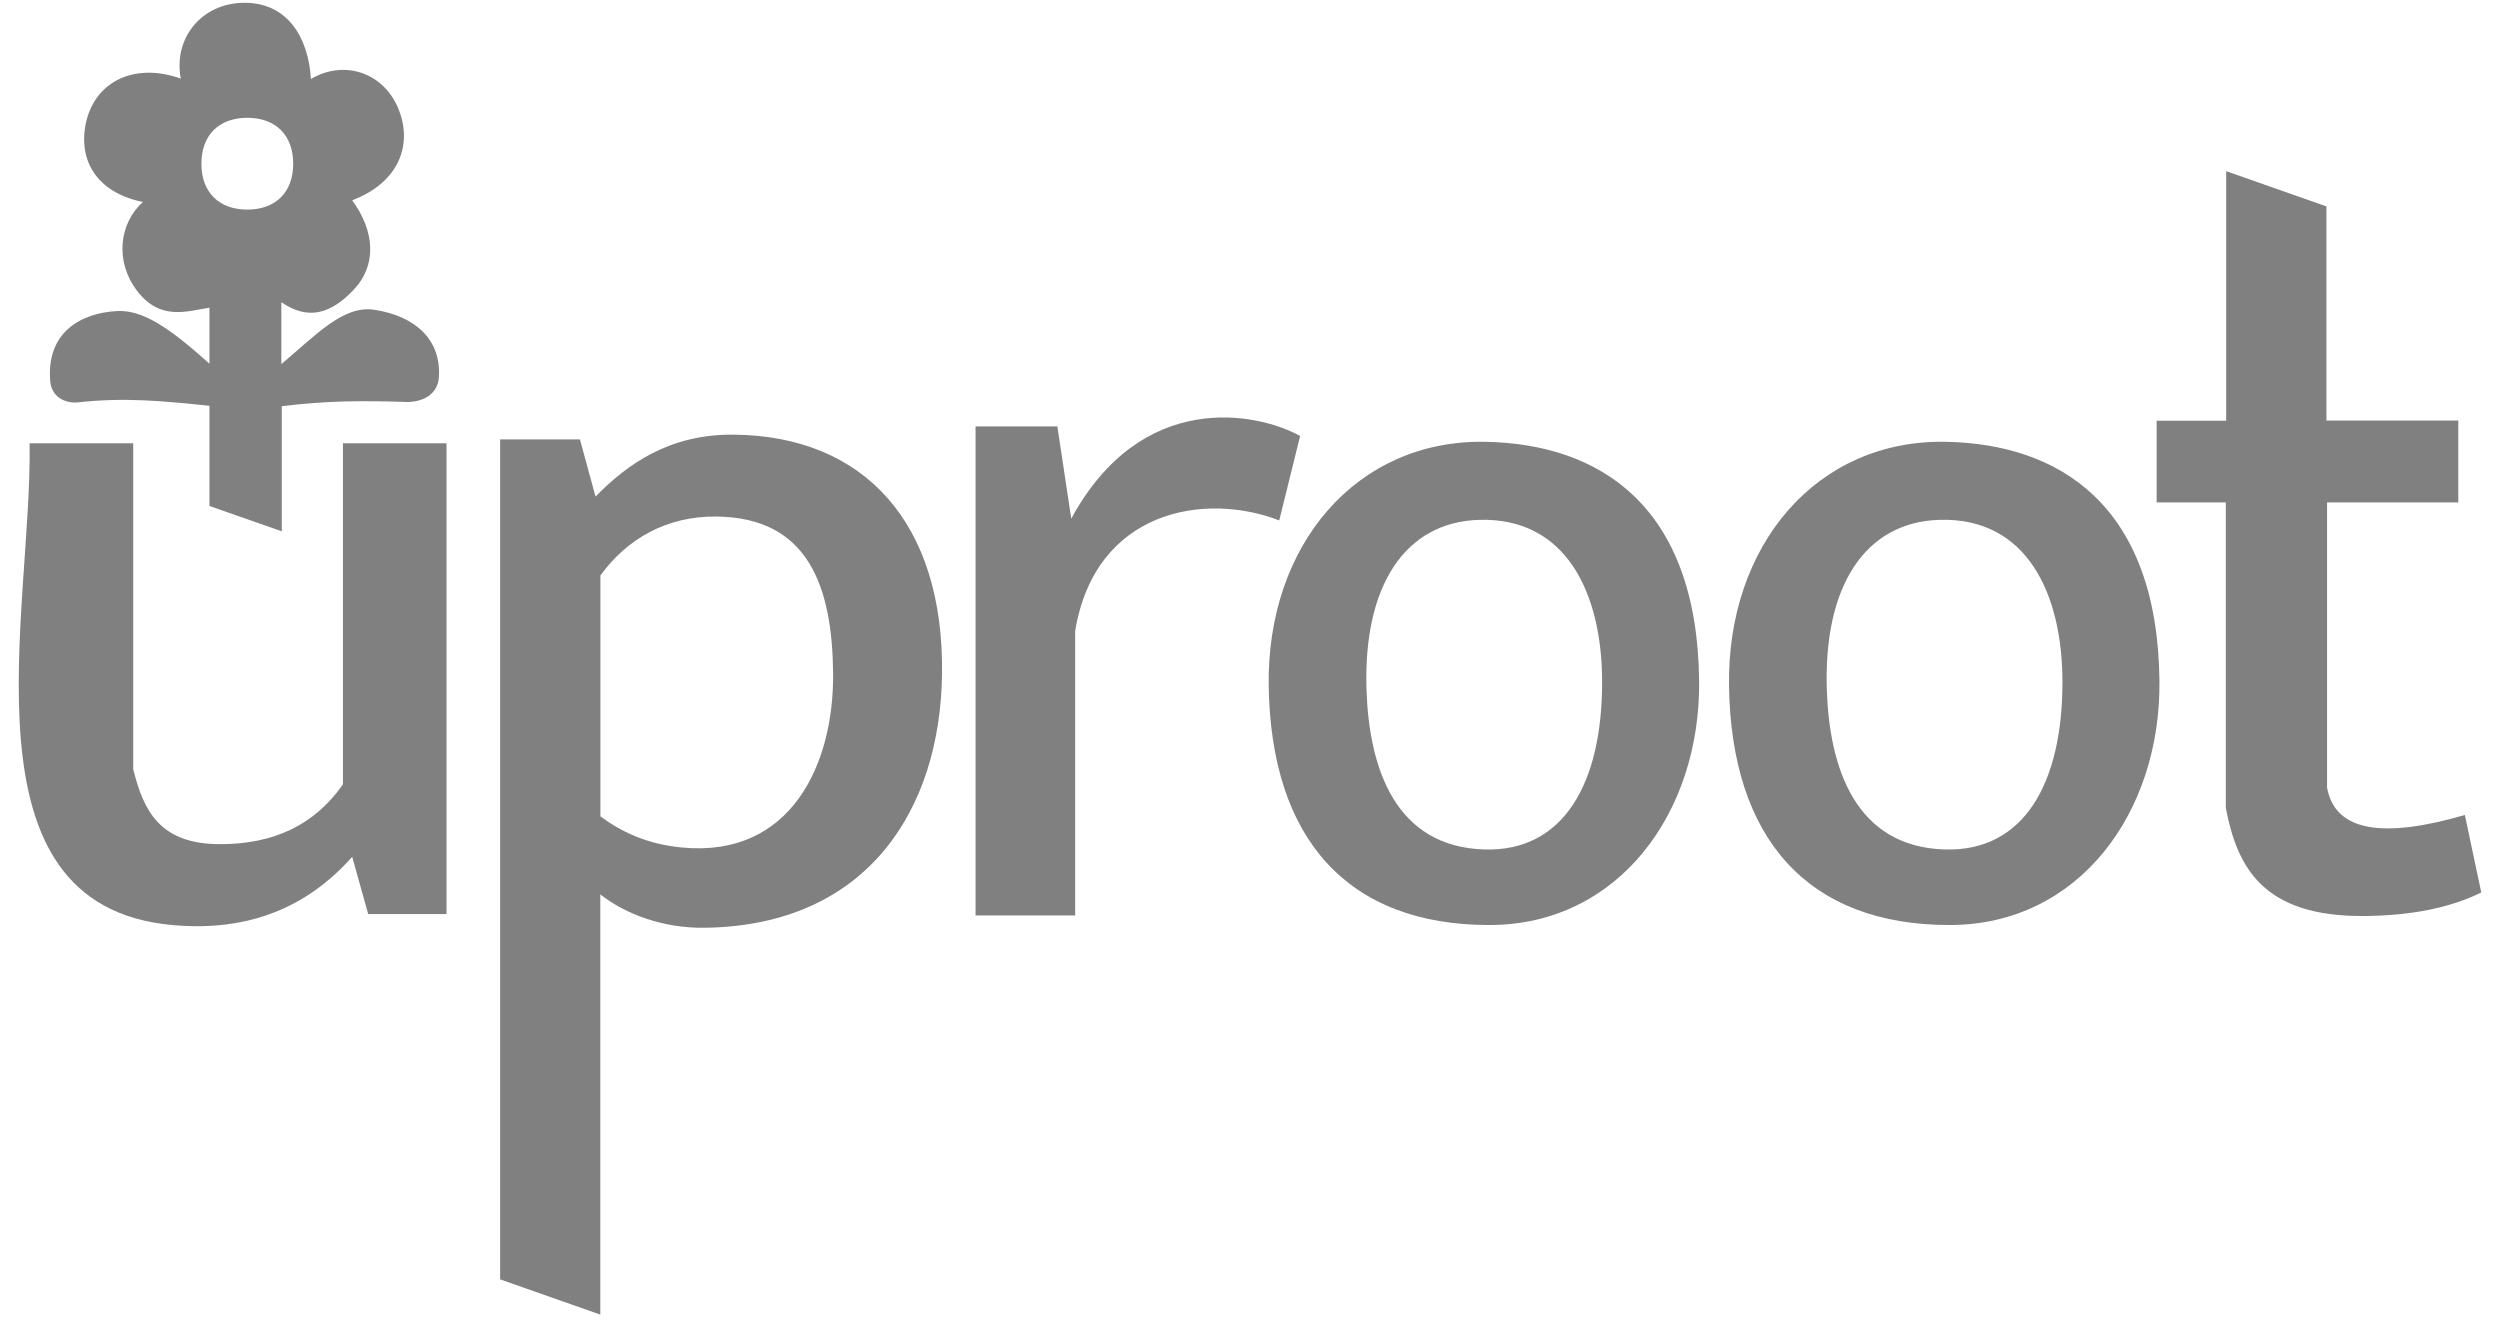 <?xml version="1.0" encoding="UTF-8" standalone="no"?>
<!-- Created with Inkscape (http://www.inkscape.org/) -->

<svg
   xmlns:dc="http://purl.org/dc/elements/1.1/"
   xmlns:cc="http://creativecommons.org/ns#"
   xmlns:rdf="http://www.w3.org/1999/02/22-rdf-syntax-ns#"
   xmlns:svg="http://www.w3.org/2000/svg"
   xmlns="http://www.w3.org/2000/svg"
   xmlns:sodipodi="http://sodipodi.sourceforge.net/DTD/sodipodi-0.dtd"
   xmlns:inkscape="http://www.inkscape.org/namespaces/inkscape"
   id="svg2"
   version="1.1"
   inkscape:version="0.92.3 (2405546, 2018-03-11)"
   width="2668.06"
   height="1422.97"
   sodipodi:docname="logo.svg"
   inkscape:export-filename="/home/pivarski/irishep/uproot/docs/source/logo-600px.png"
   inkscape:export-xdpi="21.58872"
   inkscape:export-ydpi="21.58872">
  <defs
     id="defs6" />
  <sodipodi:namedview
     pagecolor="#ffffff"
     bordercolor="#666666"
     borderopacity="1"
     objecttolerance="10"
     gridtolerance="10"
     guidetolerance="10"
     inkscape:pageopacity="0"
     inkscape:pageshadow="2"
     inkscape:window-width="1687"
     inkscape:window-height="896"
     id="namedview4"
     showgrid="false"
     inkscape:zoom="0.27812867"
     inkscape:cx="1356.8622"
     inkscape:cy="582.88285"
     inkscape:window-x="0"
     inkscape:window-y="32"
     inkscape:window-maximized="0"
     inkscape:current-layer="svg2"
     fit-margin-top="20"
     fit-margin-left="20"
     fit-margin-right="20"
     fit-margin-bottom="20" />
  <path
     style="color:#000000;fill:#808080;fill-opacity:1;stroke:none;stroke-width:10;marker:none;visibility:visible;display:inline;overflow:visible;enable-background:accumulate"
     d="m 31.597,473.055 c 2.927,180.359 -78.372,492.89 151.908,514.15 81.558,7.53 144.421,-18.784 192.357,-72.808 l 17.078,61.123 83.594,0 0,-502.465 -110.56,0 0,364.04 c -30.548,43.767 -74.317,63.859 -131.234,63.819 -65.184,-0.045 -81.706,-36.794 -92.583,-79.999 l 0,-347.861 z"
     id="path3845"
     inkscape:connector-curvature="0"
     sodipodi:nodetypes="csccccccsccc" />
  <path
     id="path3866"
     style="color:#000000;fill:#808080;fill-opacity:1;fill-rule:nonzero;stroke:none;stroke-width:10;marker:none;visibility:visible;display:inline;overflow:visible;enable-background:accumulate"
     d="m 728.216,904.51 c 115.814,10.879 161.858,-88.586 160.897,-186.065 -0.916,-92.892 -26.613,-166.351 -124.942,-167.189 -52.578,-0.448 -94.895,23.578 -123.397,62.921 l 0,257.075 c 21.781,16.074 48.923,29.64 87.443,33.258 z M 635.57,529.966 c 34.256,-35.06 79.171,-66.703 147.338,-66.102 139.593,1.232 224.598,94.414 222.458,255.508 -1.931,145.332 -80.169,268.293 -252.966,270.763 -44.484,0.636 -84.375,-14.234 -111.745,-35.593 l 0,448.428 -106.899,-37.58 0,-896.441 85.169,0 z"
     inkscape:connector-curvature="0"
     sodipodi:nodetypes="sssccscssscccccc" />
  <path
     style="color:#000000;fill:#808080;fill-opacity:1;fill-rule:nonzero;stroke:none;stroke-width:10;marker:none;visibility:visible;display:inline;overflow:visible;enable-background:accumulate"
     d="m 1143.287,553.537 c 74.633,-137.894 198.157,-113.9 244.242,-88.224 l -22.288,90.082 C 1285.759,524.665 1168.889,544.23 1147.443,673.337 l 0,303.677 -106.311,0 0,-521.916 87.296,0 z"
     id="path3914"
     inkscape:connector-curvature="0"
     sodipodi:nodetypes="ccccccccc" />
  <path
     id="path3930"
     style="color:#000000;fill:#808080;fill-opacity:1;fill-rule:nonzero;stroke:none;stroke-width:10;marker:none;visibility:visible;display:inline;overflow:visible;enable-background:accumulate"
     d="m 1578.333,554.796 c -78.325,2.435 -123.452,69.418 -119.978,180.761 2.638,84.531 30.776,168.067 125.73,171.014 84.754,2.631 126.095,-70.801 125.73,-179.875 -0.311,-93.122 -37.91,-174.81 -131.482,-171.9 z m 7.396,-83.292 c 120.168,2.402 225.604,66.793 227.629,255.192 1.509,140.358 -85.962,260.305 -223.52,260.509 -151.633,0.225 -233.422,-91.921 -235.846,-255.192 -2.227,-149.944 93.422,-263.274 231.737,-260.509 z"
     inkscape:connector-curvature="0"
     sodipodi:nodetypes="ssssssssss" />
  <path
     sodipodi:nodetypes="ssssssssss"
     inkscape:connector-curvature="0"
     d="m 2069.597,554.796 c -78.325,2.435 -123.452,69.418 -119.978,180.761 2.638,84.531 30.776,168.067 125.73,171.014 84.754,2.631 126.094,-70.801 125.73,-179.875 -0.311,-93.122 -37.91,-174.81 -131.482,-171.9 z m 7.396,-83.292 c 120.168,2.402 225.604,66.793 227.629,255.192 1.508,140.358 -85.962,260.305 -223.52,260.509 -151.633,0.225 -233.422,-91.921 -235.846,-255.192 -2.227,-149.944 93.422,-263.274 231.738,-260.509 z"
     style="color:#000000;fill:#808080;fill-opacity:1;fill-rule:nonzero;stroke:none;stroke-width:10;marker:none;visibility:visible;display:inline;overflow:visible;enable-background:accumulate"
     id="path3939" />
  <path
     style="color:#000000;fill:#808080;fill-opacity:1;fill-rule:nonzero;stroke:none;stroke-width:10;marker:none;visibility:visible;display:inline;overflow:visible;enable-background:accumulate"
     d="m 2630.555,869.756 c -86.197,25.102 -138.412,18.385 -147.059,-29.127 l 0,-304.427 140.056,0 0,-87.382 -140.735,0 0,-228.512 -106.99,-37.631 0,266.355 -74.208,0 0,87.17 73.814,0 0,326.038 c 12.032,62.778 39.192,116.175 147.513,115.362 48.694,-0.366 91.272,-8.335 125.116,-25.161 z"
     id="path3941"
     inkscape:connector-curvature="0"
     sodipodi:nodetypes="cccccccccccccscc" />
  <path
     id="path3957"
     style="color:#000000;fill:#808080;fill-opacity:1;fill-rule:nonzero;stroke:none;stroke-width:10;marker:none;visibility:visible;display:inline;overflow:visible;enable-background:accumulate"
     d="m 263.93,223.682 c -30.364,0 -48.979,-18.615 -48.979,-48.979 0,-30.364 18.615,-48.979 48.979,-48.979 30.364,0 48.979,18.615 48.979,48.979 0,30.364 -18.615,48.979 -48.979,48.979 z m 36.788,209.845 c 48.447,-6.024 86.092,-6.042 134.47,-4.494 19.586,-0.489 32.312,-10.453 33.258,-26.966 2.239,-39.077 -24.345,-64.507 -68.763,-71.46 -33.225,-5.201 -62.394,26.899 -99.414,57.977 l 0,-66.067 c 28.464,19.634 52.712,12.652 77.392,-13.483 24.681,-26.135 22.404,-62.244 -1.798,-95.28 50.572,-19.241 65.083,-60.169 48.988,-98.426 C 408.755,77.072 366.865,63.521 331.818,84.318 329.171,39.735 306.569,2.543 260.358,2.971 214.147,3.399 184.854,41.772 192.944,83.868 142.237,65.927 102.097,88.231 92.271,128.812 c -9.826,40.58 9.585,76.44 60.224,86.74 -25.276,22.753 -30.404,63.5 -5.843,95.28 24.562,31.78 52.918,21.241 76.898,17.528 l 0,59.775 c -42.202,-37.807 -70.941,-57.792 -98.92,-56.179 -40.27,2.322 -75.41,24.193 -71.01,75.055 1.411,16.309 15.397,23.483 28.764,22.472 50.614,-5.642 91.222,-1.571 141.167,3.595 l 0,106.921 77.168,27.033 z"
     inkscape:connector-curvature="0"
     sodipodi:nodetypes="sssssccssccscscscscsccssccccc" />
</svg>
